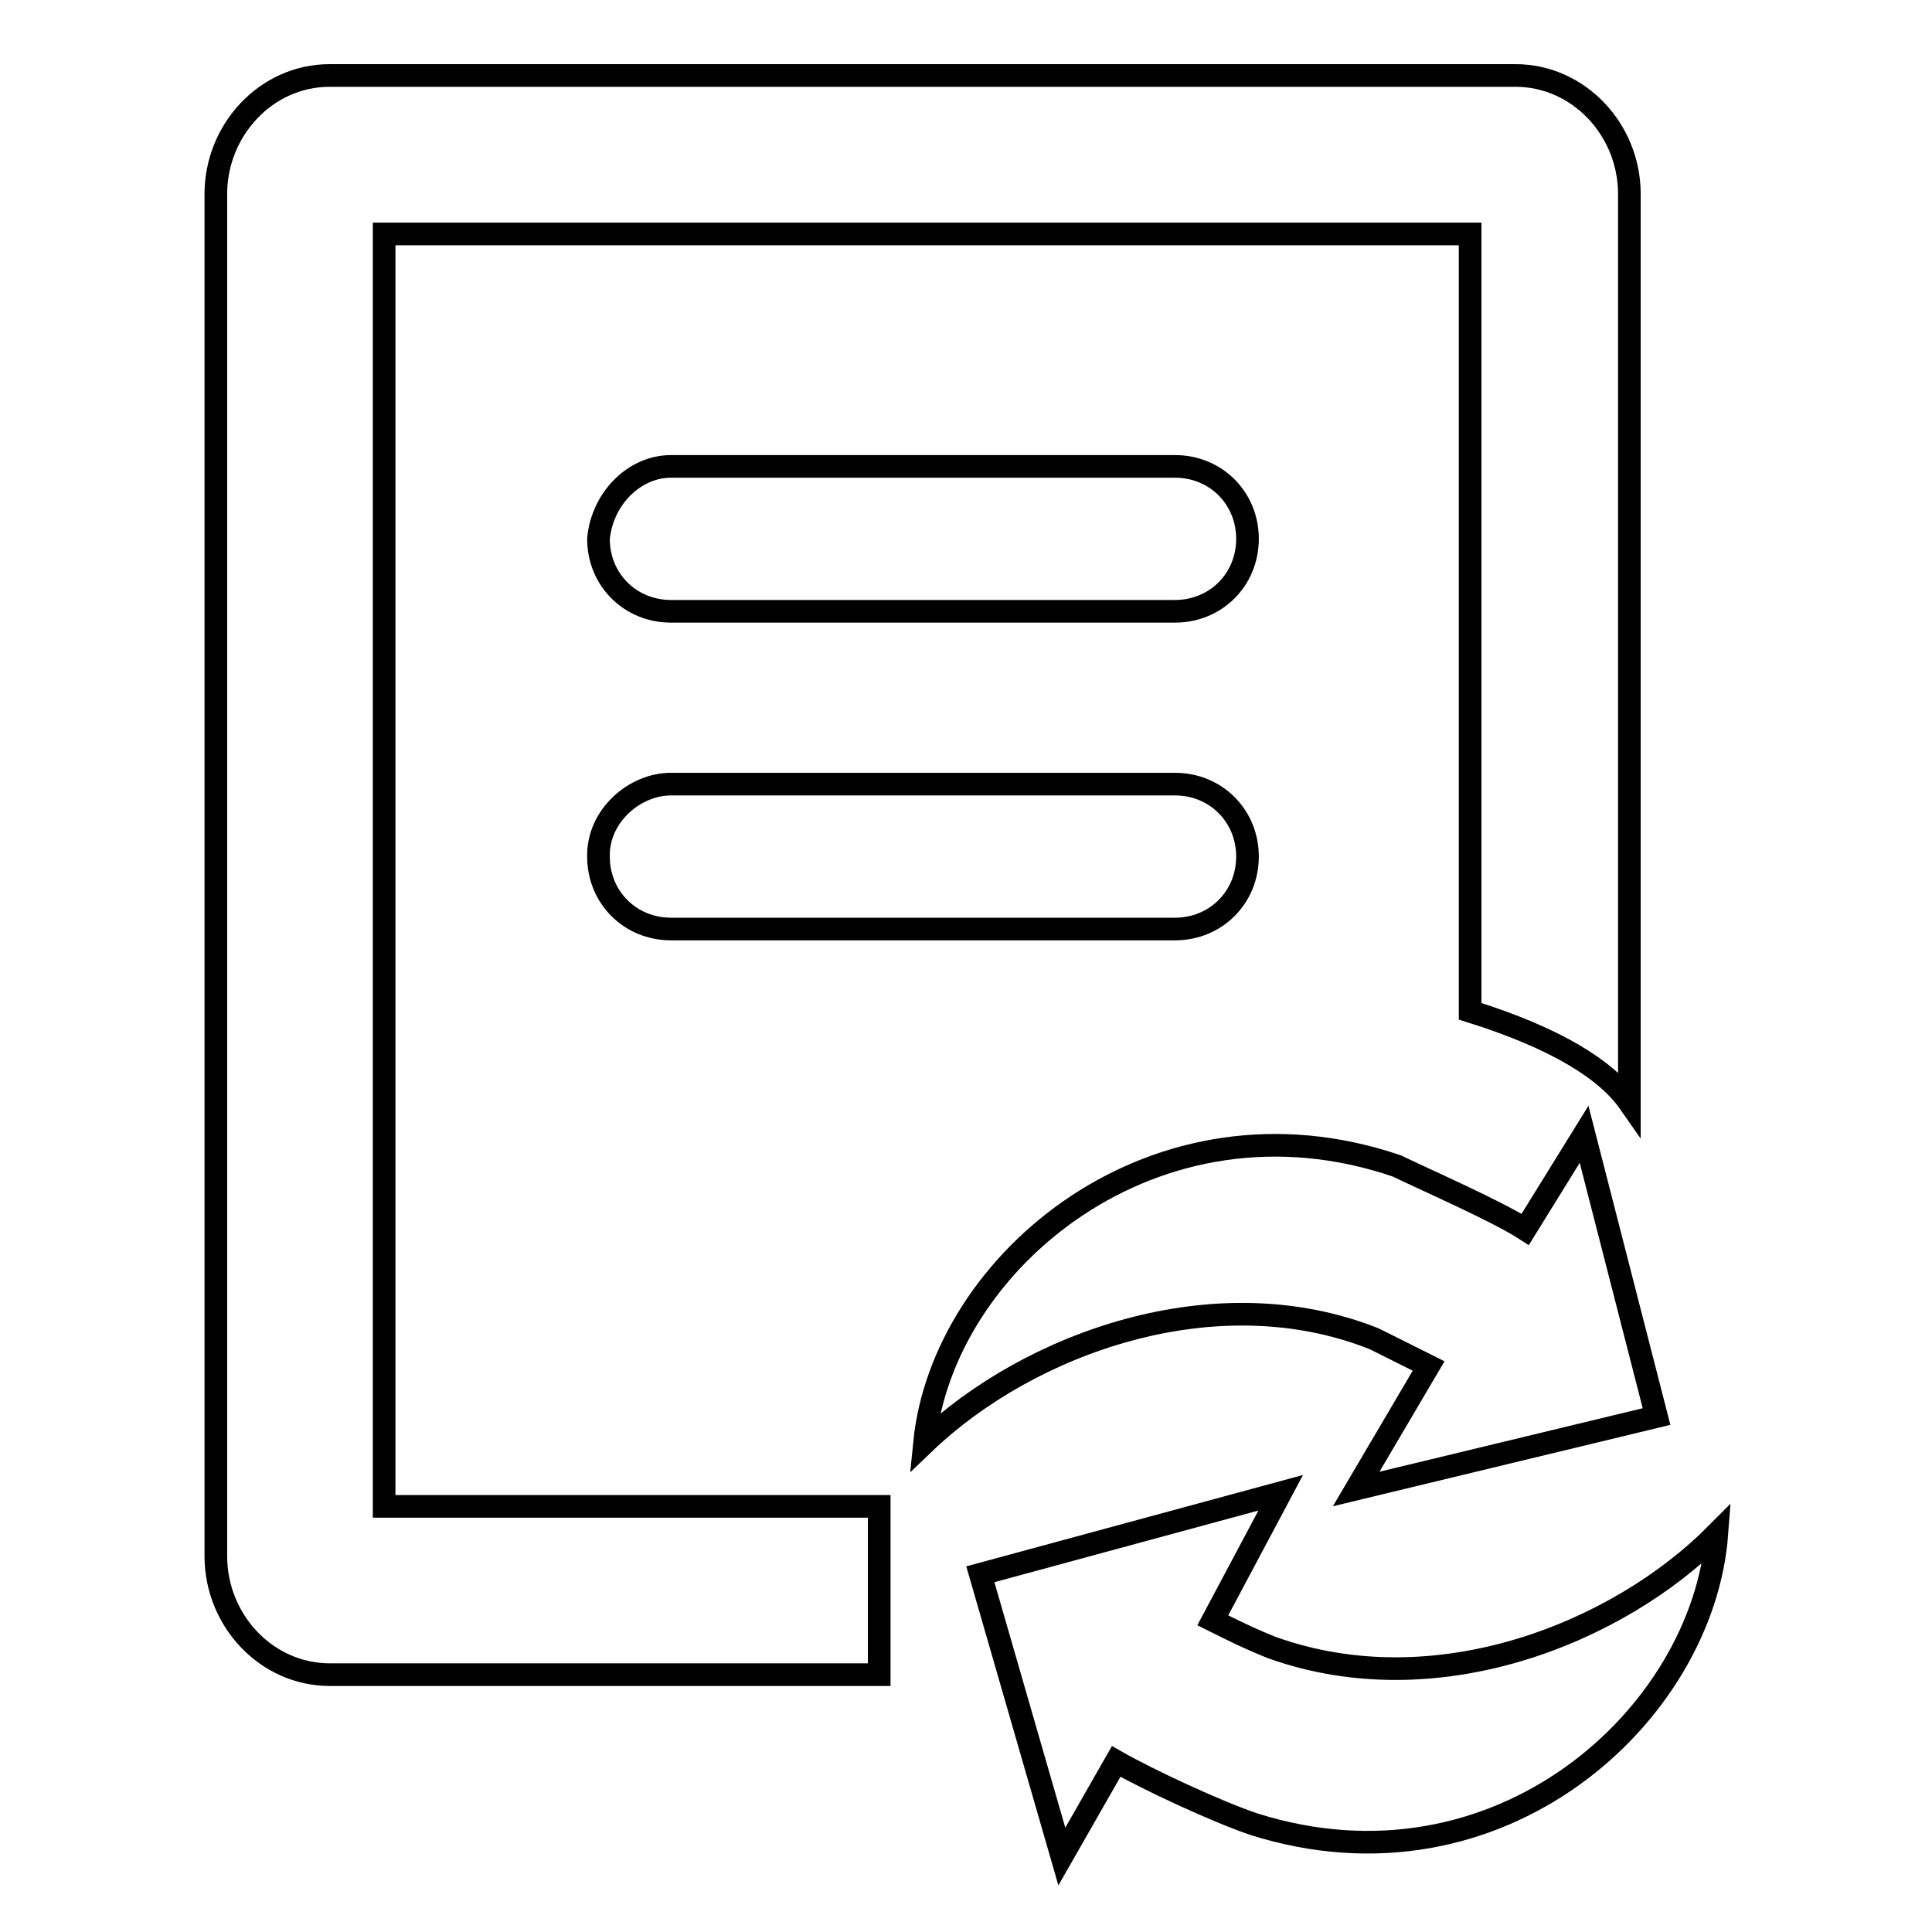 <?xml version="1.0" encoding="utf-8"?>
<!-- Svg Vector Icons : http://www.onlinewebfonts.com/icon -->
<!DOCTYPE svg PUBLIC "-//W3C//DTD SVG 1.1//EN" "http://www.w3.org/Graphics/SVG/1.1/DTD/svg11.dtd">
<svg version="1.1" xmlns="http://www.w3.org/2000/svg" xmlns:xlink="http://www.w3.org/1999/xlink" x="0px" y="0px" viewBox="0 0 256 256" enable-background="new 0 0 256 256" xml:space="preserve">
<g> <path stroke-width="3" fill-opacity="0" stroke="#000000"  d="M194.8,134v-103H50.9v168.6h65.6v22.3H43.7c-8.4,0-15.1-7.2-15.1-15.7V25.7c0-8.4,6.6-15.7,15.1-15.7h157.1 c8.4,0,15.1,7.2,15.1,15.7v120.4C212.9,141.8,206.3,137.6,194.8,134z M88.9,103.9h66.8c5.4,0,9.6,4.2,9.6,9.6 c0,5.4-4.2,9.6-9.6,9.6H88.9c-5.4,0-9.6-4.2-9.6-9.6C79.2,108.1,84.1,103.9,88.9,103.9z M88.9,61.8h66.8c5.4,0,9.6,4.2,9.6,9.6 s-4.2,9.6-9.6,9.6H88.9c-5.4,0-9.6-4.2-9.6-9.6C79.8,66,84.1,61.8,88.9,61.8z M147.9,233.4l-7.2,12.6l-5.4-18.7l-5.4-18.7l19.9-5.4 l19.9-5.4l-9,16.9c2.4,1.2,4.8,2.4,7.8,3.6c21.7,7.8,45.8-1.8,59-15.1c-1.8,24.1-28.9,48.8-61.4,38.5 C161.1,240,152.1,235.8,147.9,233.4L147.9,233.4z M202.1,162.9l7.8-12.6l4.8,18.7l4.8,18.7l-19.9,4.8l-19.9,4.8l9.6-16.3l-7.2-3.6 c-21.1-8.4-45.8,0.6-59.6,13.8c2.4-24.1,30.7-47.6,62.6-36.7C188.8,156.3,198.4,160.5,202.1,162.9L202.1,162.9z"/></g>
</svg>